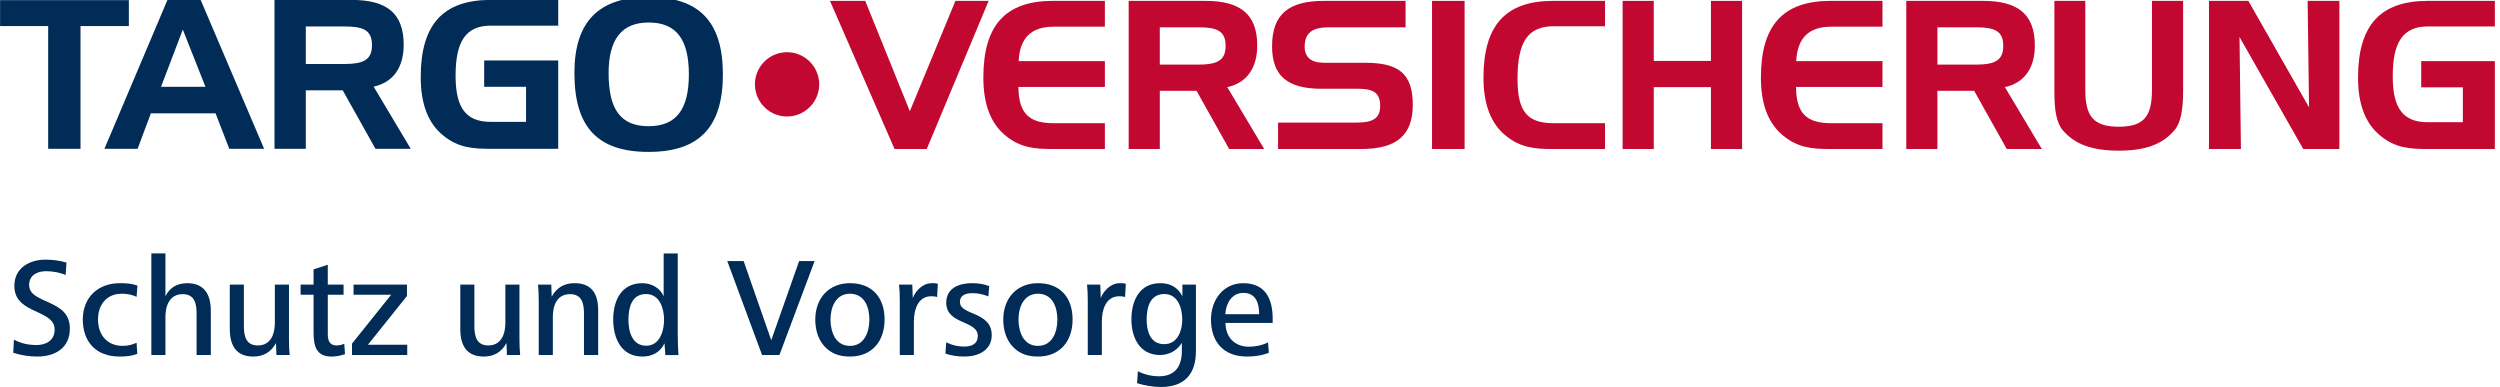 <?xml version="1.0" encoding="utf-8"?>
<!-- Generator: Adobe Illustrator 16.0.4, SVG Export Plug-In . SVG Version: 6.00 Build 0)  -->
<!DOCTYPE svg PUBLIC "-//W3C//DTD SVG 1.1//EN" "http://www.w3.org/Graphics/SVG/1.1/DTD/svg11.dtd">
<svg version="1.1" id="Ebene_1" xmlns="http://www.w3.org/2000/svg" xmlns:xlink="http://www.w3.org/1999/xlink" x="0px" y="0px"
	 width="282.877px" height="43.812px" viewBox="0 0 282.877 43.812" enable-background="new 0 0 282.877 43.812"
	 xml:space="preserve">
<path fill="#C20830" d="M85.422,9.666c-0.068-2.011,1.508-3.691,3.514-3.758c2.008-0.064,3.69,1.509,3.758,3.515
	c0.061,2.009-1.514,3.69-3.52,3.757C87.169,13.245,85.491,11.672,85.422,9.666"/>
<polyline fill="#002C57" points="0.009,2.948 0.009,0.016 14.579,0.016 14.579,2.948 9.11,2.948 9.11,16.837 5.451,16.837 
	5.451,2.948 0.009,2.948 "/>
<path fill="#002C57" d="M22.704-0.012l7.181,16.849h-3.943l-1.549-4.013h-7.32l-1.503,4.013h-3.754l7.134-16.849H22.704
	 M18.222,9.82h5.024l-2.561-6.473L18.222,9.82z"/>
<path fill="#002C57" d="M39.788-0.01c3.989,0,5.89,1.53,5.89,5.068c0,2.608-1.218,4.274-3.401,4.744l4.199,7.036h-3.989
	l-3.706-6.614h-4.179v6.614h-3.542V-0.01H39.788 M34.602,2.995v4.246h4.343c2.111,0,3.146-0.42,3.146-2.135
	c0-1.735-1.035-2.111-3.146-2.111H34.602z"/>
<path fill="#002C57" d="M54.784,6.84h8.378v9.998h-7.629c-2.039,0-3.657-0.115-5.351-1.479c-1.732-1.381-2.577-3.585-2.577-6.638
	c0-5.961,2.534-8.731,7.928-8.731h7.629v2.912h-7.629c-2.837,0-3.985,1.809-3.985,5.651c0,3.595,1.123,5.237,3.985,5.237h3.991V9.82
	h-4.739V6.84"/>
<path fill="#002C57" d="M73.394-0.337c5.727,0,8.401,2.794,8.401,8.752c0,5.962-2.674,8.773-8.401,8.773
	c-5.795,0-8.399-2.812-8.399-8.934C64.994,2.457,67.737-0.337,73.394-0.337 M68.864,8.277c0,4.103,1.359,6.004,4.529,6.004
	c3.122,0,4.553-1.901,4.553-5.867c0-3.965-1.431-5.867-4.553-5.867C70.344,2.548,68.864,4.45,68.864,8.277"/>
<polyline fill="#C20830" points="93.912,0.1 97.903,0.1 102.949,12.59 108.106,0.1 111.864,0.1 104.862,16.861 101.22,16.861 
	93.912,0.1 "/>
<path fill="#C20830" d="M115.26,6.915h9.758v2.92h-9.782c0.024,3.013,1.212,4.106,3.989,4.106h5.792v2.919h-5.954
	c-2.03,0-3.598-0.161-5.229-1.469c-1.725-1.378-2.567-3.572-2.567-6.606c0-5.93,2.496-8.687,7.891-8.687h5.859v2.923h-5.792
	C116.685,3.022,115.399,4.279,115.26,6.915"/>
<path fill="#C20830" d="M136.397,0.1c3.964,0,5.858,1.521,5.858,5.041c0,2.594-1.212,4.25-3.388,4.719l4.179,7.001h-3.966
	l-3.689-6.584h-4.159v6.584h-3.522V0.1H136.397 M131.232,3.09v4.222h4.322c2.104,0,3.127-0.42,3.127-2.12
	c0-1.73-1.023-2.103-3.127-2.103H131.232z"/>
<path fill="#C20830" d="M150.334,3.09c-1.847,0-2.711,0.652-2.711,2.196c0,1.208,0.749,1.818,2.22,1.818h4.671
	c3.734,0,5.344,1.235,5.344,4.739c0,3.526-1.891,5.017-5.859,5.017h-9.385v-2.986h8.823c1.869,0,2.731-0.446,2.731-1.89
	c0-1.494-0.792-1.941-2.496-1.941h-4.157c-3.828,0-5.58-1.446-5.58-4.808c0-3.64,1.89-5.137,5.886-5.137h9.221V3.09H150.334"/>
<rect x="162.035" y="0.1" fill="#C20830" width="3.685" height="16.761"/>
<path fill="#C20830" d="M171.709,8.923c0,3.759,1.141,5.018,4.107,5.018h5.793v2.919h-5.952c-2.035,0-3.599-0.162-5.234-1.469
	c-1.727-1.378-2.566-3.572-2.566-6.606c0-5.93,2.501-8.687,7.888-8.687h5.865v2.872h-5.793
	C172.85,2.971,171.709,4.768,171.709,8.923"/>
<polyline fill="#C20830" points="187.126,6.893 193.593,6.893 193.593,0.1 197.119,0.1 197.119,16.861 193.593,16.861 
	193.593,9.859 187.126,9.859 187.126,16.861 183.601,16.861 183.601,0.1 187.126,0.1 187.126,6.893 "/>
<path fill="#C20830" d="M203.242,6.915h9.762v2.92h-9.783c0.021,3.013,1.213,4.106,3.988,4.106h5.795v2.919h-5.954
	c-2.037,0-3.595-0.161-5.231-1.469c-1.727-1.378-2.571-3.572-2.571-6.606c0-5.93,2.503-8.687,7.894-8.687h5.863v2.923h-5.795
	C204.669,3.022,203.382,4.279,203.242,6.915"/>
<path fill="#C20830" d="M224.383,0.1c3.966,0,5.861,1.521,5.861,5.041c0,2.594-1.216,4.25-3.388,4.719l4.181,7.001h-3.97
	l-3.688-6.584h-4.16v6.584h-3.523V0.1H224.383 M219.22,3.09v4.222h4.318c2.105,0,3.131-0.42,3.131-2.12
	c0-1.73-1.025-2.103-3.131-2.103H219.22z"/>
<path fill="#C20830" d="M235.954,10.14c0,2.963,0.864,4.198,3.783,4.198c2.918,0,3.76-1.235,3.76-4.198V0.099h3.524v10.137
	c0,2.142-0.234,3.614-0.982,4.502c-1.377,1.634-3.384,2.31-6.302,2.31c-2.919,0-4.95-0.676-6.33-2.31
	c-0.767-0.91-0.953-2.381-0.953-4.502V0.099h3.5V10.14"/>
<polyline fill="#C20830" points="254.404,0.1 261.27,12.149 261.109,0.1 264.703,0.1 264.703,16.861 260.614,16.861 253.402,4.187 
	253.563,16.861 249.948,16.861 249.948,0.1 254.404,0.1 "/>
<path fill="#C20830" d="M273.961,6.915h8.332v9.946h-7.588c-2.033,0-3.642-0.111-5.323-1.469c-1.728-1.378-2.568-3.572-2.568-6.606
	c0-5.93,2.521-8.687,7.892-8.687h7.588v2.895h-7.588c-2.824,0-3.966,1.799-3.966,5.627c0,3.575,1.114,5.208,3.966,5.208h3.968V9.881
	h-4.712V6.915"/>
<path fill="#002C57" d="M1.575,38.434c0.829,0.429,1.608,0.605,2.565,0.605c1.021,0,2.042-0.478,2.042-1.752
	c0-1.006-0.845-1.451-1.833-1.915L3.52,34.976c-1.036-0.513-1.896-1.198-1.896-2.632c0-2.102,1.833-2.965,3.49-2.965
	c0.877,0,1.675,0.111,2.408,0.335l-0.097,1.403c-0.686-0.302-1.498-0.432-2.215-0.432c-0.893,0-1.914,0.385-1.914,1.564
	c0,0.876,0.703,1.258,1.483,1.641l0.876,0.397c1.259,0.59,2.248,1.244,2.248,2.902c0,2.168-1.641,3.154-3.681,3.154
	c-0.829,0-1.817-0.126-2.726-0.429L1.575,38.434"/>
<path fill="#002C57" d="M15.535,40.043c-0.636,0.239-1.258,0.301-2.009,0.301c-2.74,0-4.158-1.752-4.158-4.191
	c0-2.47,1.688-4.111,4.191-4.111c0.701,0,1.306,0.03,1.993,0.271l-0.097,1.274c-0.494-0.238-1.052-0.352-1.674-0.352
	c-1.736,0-2.693,1.261-2.693,2.917c0,1.595,0.908,2.981,2.79,2.981c0.589,0,1.051-0.112,1.577-0.351L15.535,40.043"/>
<path fill="#002C57" d="M17.126,40.169V28.675h1.593v4.847c0.494-1.002,1.34-1.48,2.472-1.48c1.912,0,2.662,1.273,2.662,3.092v5.036
	h-1.61v-4.702c0-1.13-0.224-2.184-1.579-2.184c-1.466,0-1.945,1.308-1.945,2.536v4.35H17.126"/>
<path fill="#002C57" d="M27.594,36.887c0,1.115,0.224,2.2,1.579,2.2c1.467,0,1.928-1.292,1.928-2.551v-4.335h1.596v6.137
	c0,0.62,0.016,1.212,0.078,1.831h-1.498l-0.048-1.354c-0.558,1.019-1.403,1.529-2.565,1.529c-1.978,0-2.662-1.289-2.662-3.123
	v-5.021h1.593V36.887"/>
<path fill="#002C57" d="M39.035,40.075c-0.494,0.173-1.037,0.27-1.531,0.27c-1.705,0-2.023-1.178-2.023-2.725v-4.271h-1.468v-1.147
	h1.468V30.48l1.608-0.527v2.248h1.786v1.147H37.09v4.464c0,0.684,0.176,1.274,0.99,1.274c0.304,0,0.589-0.065,0.876-0.191
	L39.035,40.075"/>
<polyline fill="#002C57" points="39.83,40.169 39.83,38.878 44.262,33.349 40.006,33.349 40.006,32.201 46.047,32.201 46.047,33.49 
	41.632,39.006 46.08,39.006 46.08,40.169 39.83,40.169 "/>
<path fill="#002C57" d="M53.676,36.887c0,1.115,0.225,2.2,1.579,2.2c1.465,0,1.928-1.292,1.928-2.551v-4.335h1.594v6.137
	c0,0.62,0.016,1.212,0.08,1.831h-1.498l-0.048-1.354c-0.558,1.019-1.403,1.529-2.565,1.529c-1.978,0-2.662-1.289-2.662-3.123v-5.021
	h1.593V36.887"/>
<path fill="#002C57" d="M60.958,40.169v-6.136c0-0.622-0.016-1.213-0.08-1.832h1.5l0.047,1.367c0.558-1.018,1.418-1.527,2.583-1.527
	c1.976,0,2.677,1.242,2.677,3.092v5.036h-1.608v-4.702c0-1.116-0.224-2.184-1.579-2.184c-1.484,0-1.945,1.292-1.945,2.55v4.336
	H60.958"/>
<path fill="#002C57" d="M75.284,40.172l-0.095-1.323c-0.494,1.02-1.403,1.496-2.503,1.496c-2.408,0-3.301-2.087-3.301-4.19
	c0-2.12,0.893-4.112,3.301-4.112c1.003,0,2.009,0.525,2.408,1.482v-4.847h1.593v9.104c0,0.892,0.031,1.641,0.08,2.391H75.284
	 M73.117,39.118c1.546,0,2.024-1.688,2.024-2.948c0-1.275-0.51-2.9-2.04-2.9c-1.642,0-1.992,1.562-1.992,2.9
	c0,0.652,0.095,1.387,0.397,1.96C71.809,38.704,72.304,39.118,73.117,39.118z"/>
<polyline fill="#002C57" points="86.229,40.169 82.292,29.538 84.142,29.538 87.267,38.496 90.423,29.538 92.176,29.538 
	88.191,40.169 86.229,40.169 "/>
<path fill="#002C57" d="M92.251,36.154c0-2.424,1.544-4.112,3.921-4.112c2.517,0,3.92,1.626,3.92,4.112
	c0,2.423-1.403,4.19-3.92,4.19c-0.639,0-1.195-0.094-1.689-0.301C93.032,39.405,92.251,37.971,92.251,36.154 M96.172,39.136
	c1.593,0,2.199-1.516,2.199-2.981c0-1.417-0.558-2.919-2.199-2.919c-1.594,0-2.2,1.516-2.2,2.919c0,0.718,0.16,1.466,0.494,2.038
	C94.833,38.752,95.359,39.136,96.172,39.136z"/>
<path fill="#002C57" d="M101.812,40.169v-6.136c0-0.622-0.019-1.213-0.083-1.832h1.5l0.048,1.528
	c0.333-0.844,1.131-1.688,2.169-1.688c0.239,0,0.429,0,0.669,0.062l-0.081,1.515c-0.206-0.079-0.413-0.097-0.651-0.097
	c-1.578,0-1.978,1.627-1.978,2.854v3.794H101.812"/>
<path fill="#002C57" d="M107.067,38.735c0.686,0.335,1.308,0.479,2.056,0.479c0.845,0,1.515-0.319,1.515-1.198
	c0-1.8-3.57-1.26-3.57-3.76c0-1.692,1.499-2.216,2.9-2.216c0.718,0,1.34,0.095,1.962,0.334l-0.096,1.164
	c-0.589-0.238-1.179-0.366-1.785-0.366c-0.702,0-1.434,0.176-1.434,1.005c0,1.53,3.601,1.036,3.601,3.745
	c0,1.735-1.578,2.421-3.044,2.421c-0.781,0-1.418-0.078-2.199-0.334L107.067,38.735"/>
<path fill="#002C57" d="M113.521,36.154c0-2.424,1.547-4.112,3.922-4.112c2.517,0,3.921,1.626,3.921,4.112
	c0,2.423-1.404,4.19-3.921,4.19c-0.637,0-1.195-0.094-1.689-0.301C114.304,39.405,113.521,37.971,113.521,36.154 M117.444,39.136
	c1.594,0,2.199-1.516,2.199-2.981c0-1.417-0.557-2.919-2.199-2.919c-1.594,0-2.201,1.516-2.201,2.919
	c0,0.718,0.159,1.466,0.496,2.038C116.105,38.752,116.63,39.136,117.444,39.136z"/>
<path fill="#002C57" d="M123.082,40.169v-6.136c0-0.622-0.016-1.213-0.081-1.832h1.498l0.05,1.528
	c0.335-0.844,1.131-1.688,2.167-1.688c0.24,0,0.429,0,0.67,0.062l-0.08,1.515c-0.208-0.079-0.415-0.097-0.654-0.097
	c-1.578,0-1.977,1.627-1.977,2.854v3.794H123.082"/>
<path fill="#002C57" d="M128.753,42.003c0.703,0.366,1.547,0.574,2.376,0.574c1.849,0,2.598-1.147,2.598-2.853v-0.941
	c-0.511,0.877-1.451,1.386-2.472,1.386c-2.344,0-3.236-2.039-3.236-4.017c0-2.119,0.907-4.111,3.269-4.111
	c1.099,0,1.992,0.461,2.503,1.483v-1.323h1.529v7.523c0,2.597-1.289,4.064-3.951,4.064c-0.91,0-1.818-0.159-2.71-0.432
	L128.753,42.003 M131.735,38.942c1.53,0,2.04-1.562,2.04-2.774c0-1.273-0.479-2.898-2.024-2.898c-1.657,0-2.008,1.562-2.008,2.898
	c0,0.622,0.095,1.307,0.397,1.865C130.443,38.562,130.921,38.942,131.735,38.942z"/>
<path fill="#002C57" d="M138.664,36.537c0,1.465,0.909,2.694,2.662,2.694c0.717,0,1.515-0.16,2.152-0.493l0.095,1.178
	c-0.749,0.303-1.593,0.429-2.47,0.429c-2.695,0-4.081-1.703-4.081-4.19c0-2.184,1.354-4.112,3.649-4.112
	c2.504,0,3.332,1.768,3.332,4.016v0.479H138.664 M142.475,35.549c0-1.211-0.352-2.407-1.786-2.407c-1.354,0-1.992,1.261-2.041,2.407
	H142.475z"/>
<g>
</g>
<g>
</g>
<g>
</g>
<g>
</g>
<g>
</g>
<g>
</g>
</svg>
